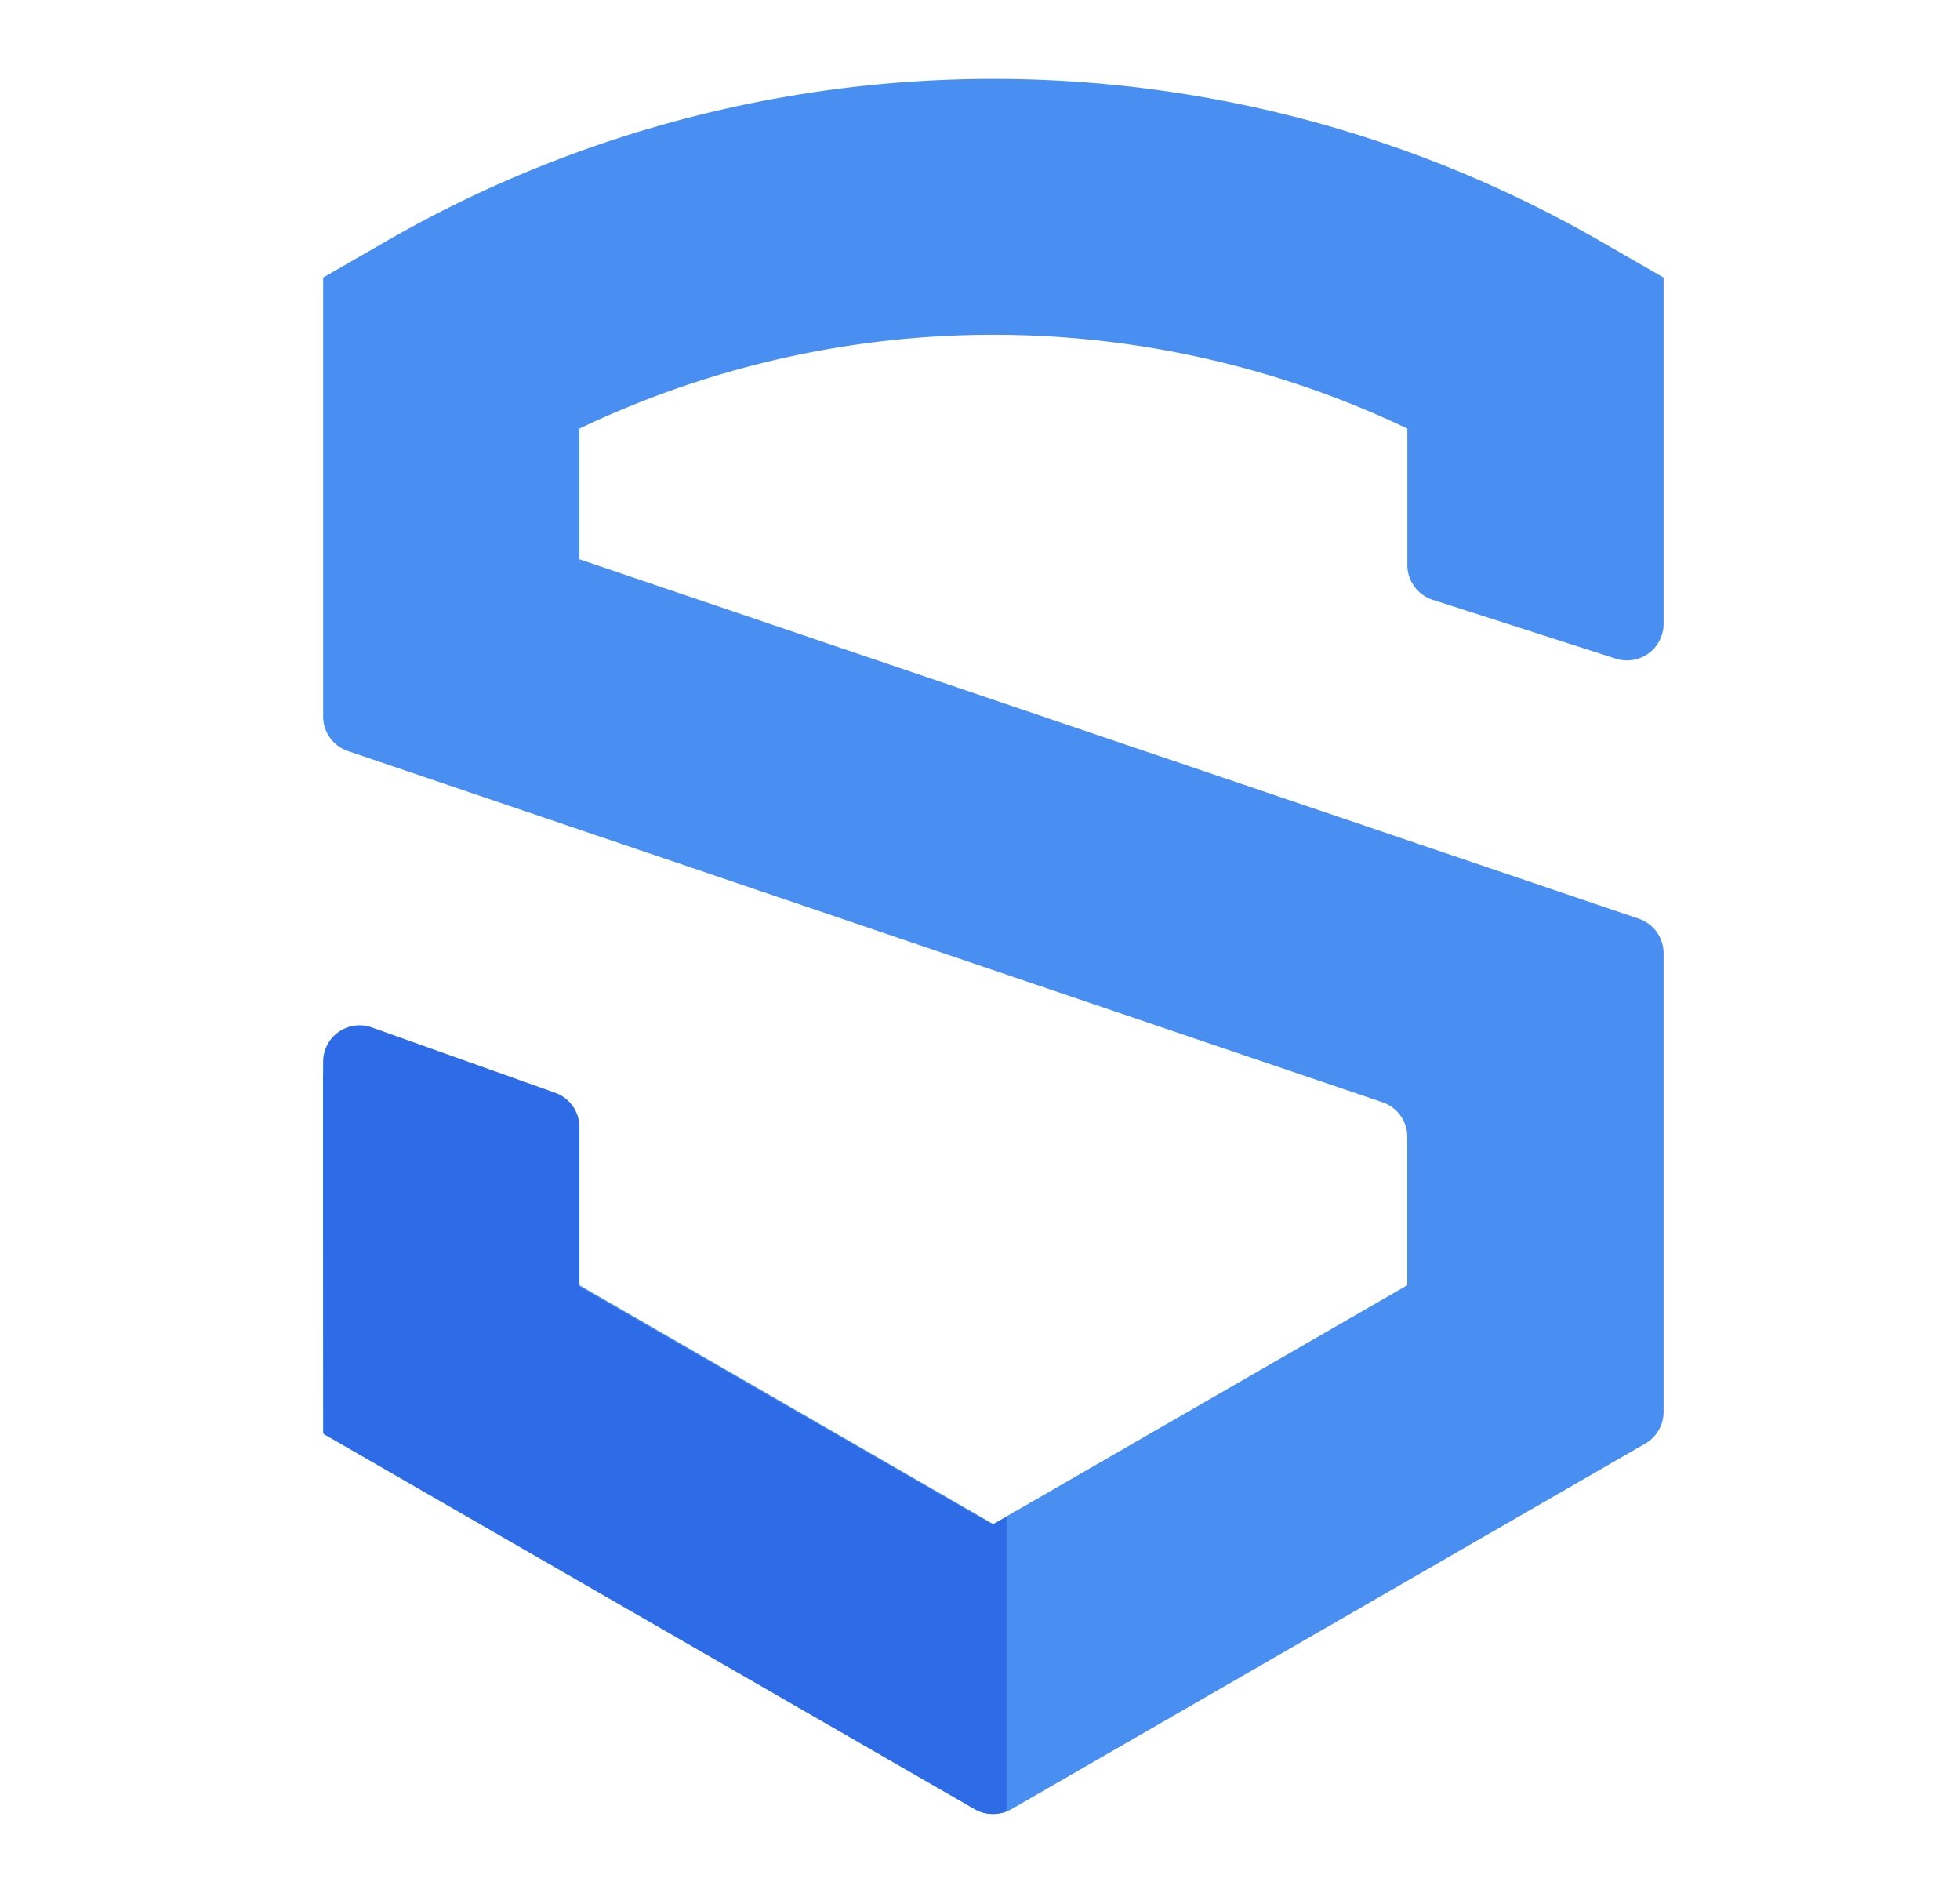 <svg width="29" height="28" xmlns="http://www.w3.org/2000/svg"><g fill="none" fill-rule="evenodd"><path d="M14.427 26.76L4.78 21.198v-5.322l3.791 2.705v.43l6.125 3.534 6.126-3.533v-2.195a.54.54 0 00-.368-.512L5.148 11.11a.541.541 0 01-.367-.512V4.106l.948-.546a18.004 18.004 0 0117.937 0l.948.546v5.122a.541.541 0 01-.707.515l-2.708-.87a.541.541 0 01-.376-.515V6.34a14.212 14.212 0 00-12.25 0v1.933l15.674 5.317a.54.54 0 01.367.512v6.783a.54.54 0 01-.27.469l-9.376 5.407a.542.542 0 01-.541 0" fill="#498FF2"/><path d="M14.892 22.438l-.203.117-6.116-3.524v-2.359a.54.54 0 00-.358-.507l-2.711-.966a.54.54 0 00-.723.507c-.003 1.67.006 5.506.006 5.506l9.632 5.55c.145.083.32.094.473.032v-4.356z" fill="#2E6BE6"/></g></svg>